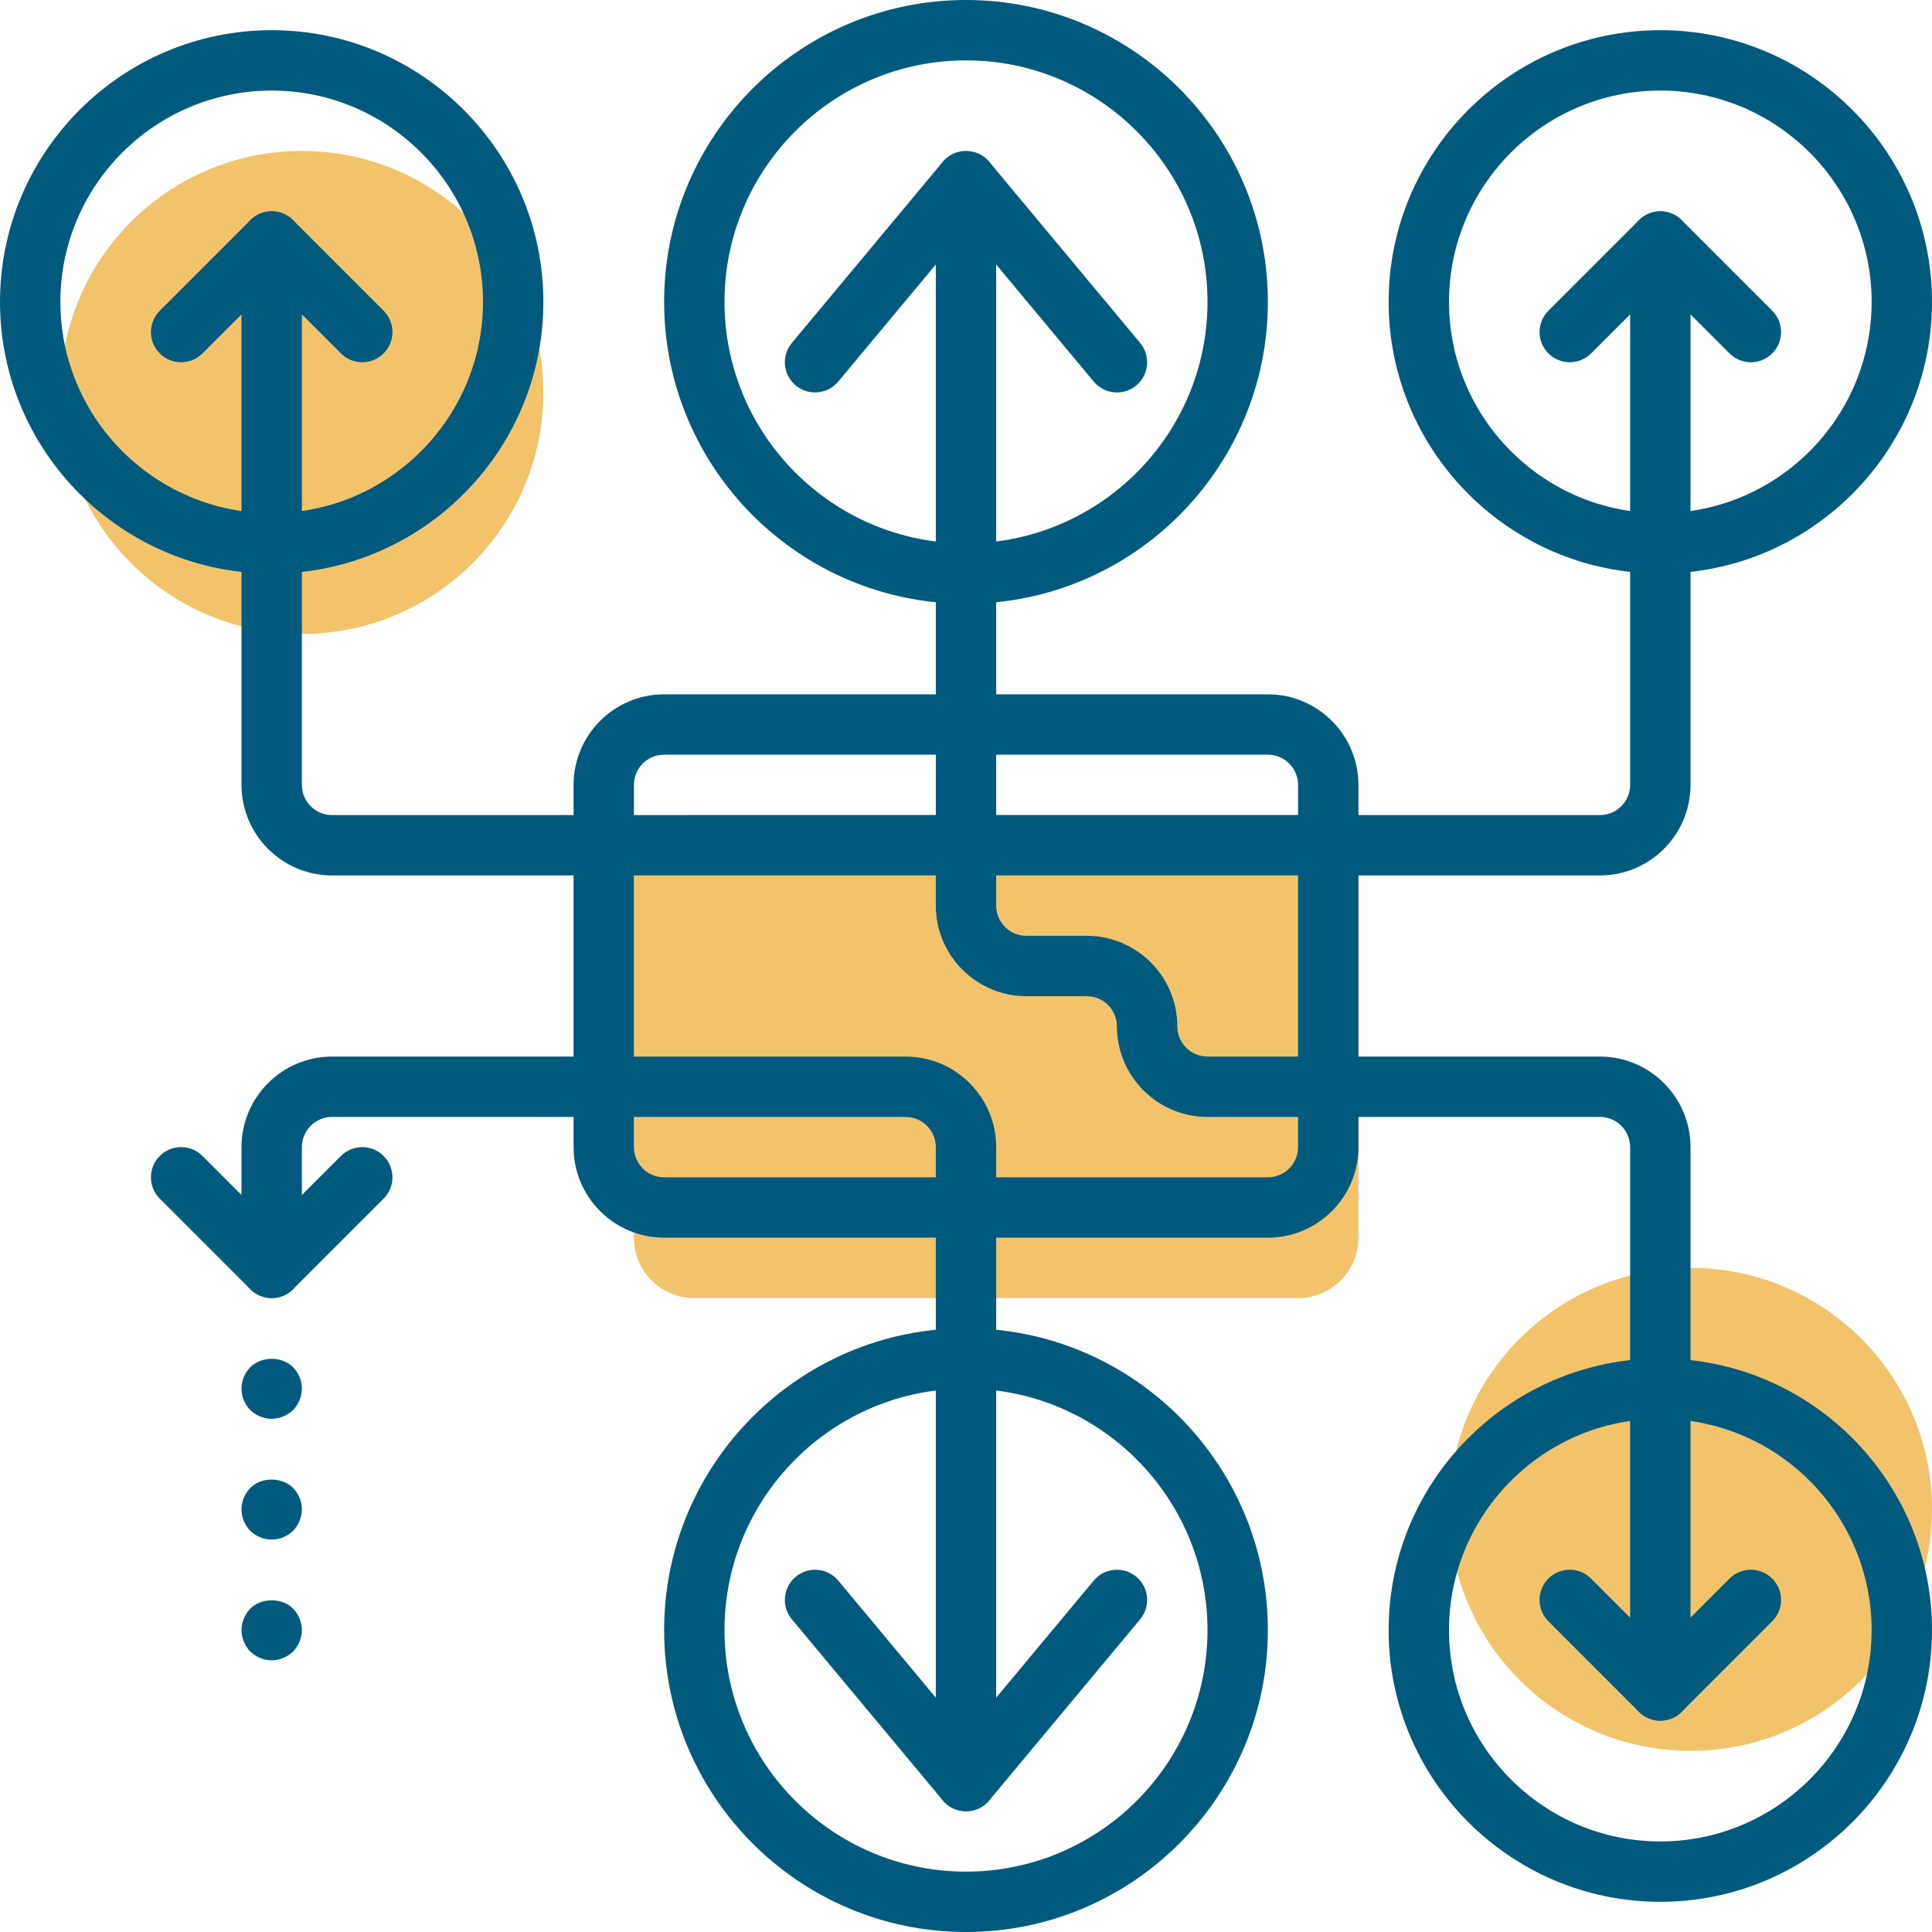 <svg width="64" height="64" viewBox="0 0 64 64" fill="none" xmlns="http://www.w3.org/2000/svg">
<path fill-rule="evenodd" clip-rule="evenodd" d="M43 43H23C21.895 43 21 42.105 21 41V29C21 27.895 21.895 27 23 27H43C44.105 27 45 27.895 45 29V41C45 42.105 44.105 43 43 43V43Z" fill="#F2C36B"/>
<circle cx="10" cy="13" r="8" fill="#F2C36B"/>
<circle cx="56" cy="50" r="8" fill="#F2C36B"/>
<path fill-rule="evenodd" clip-rule="evenodd" d="M32 20C26.486 20 22 15.514 22 10C22 4.486 26.486 0 32 0C37.514 0 42 4.486 42 10C42 15.514 37.514 20 32 20ZM32 2C27.589 2 24 5.589 24 10C24 14.411 27.589 18 32 18C36.411 18 40 14.411 40 10C40 5.589 36.411 2 32 2Z" fill="#005A7E"/>
<path fill-rule="evenodd" clip-rule="evenodd" d="M32 64C26.486 64 22 59.514 22 54C22 48.486 26.486 44 32 44C37.514 44 42 48.486 42 54C42 59.514 37.514 64 32 64ZM32 46C27.589 46 24 49.589 24 54C24 58.411 27.589 62 32 62C36.411 62 40 58.411 40 54C40 49.589 36.411 46 32 46Z" fill="#005A7E"/>
<path fill-rule="evenodd" clip-rule="evenodd" d="M42 41H22C20.346 41 19 39.654 19 38V26C19 24.346 20.346 23 22 23H42C43.654 23 45 24.346 45 26V38C45 39.654 43.654 41 42 41ZM22 25C21.448 25 21 25.449 21 26V38C21 38.552 21.448 39 22 39H42C42.552 39 43 38.552 43 38V26C43 25.449 42.552 25 42 25H22Z" fill="#005A7E"/>
<path fill-rule="evenodd" clip-rule="evenodd" d="M32 60C31.447 60 31 59.553 31 59V38C31 37.448 30.552 37 30 37H11C10.448 37 10 37.448 10 38V42C10 42.553 9.553 43 9 43C8.447 43 8 42.553 8 42V38C8 36.346 9.346 35 11 35H30C31.654 35 33 36.346 33 38V59C33 59.553 32.553 60 32 60V60Z" fill="#005A7E"/>
<path fill-rule="evenodd" clip-rule="evenodd" d="M53 29H11C9.346 29 8 27.654 8 26V8C8 7.448 8.447 7 9 7C9.553 7 10 7.448 10 8V26C10 26.551 10.448 27 11 27H53C53.552 27 54 26.551 54 26V8C54 7.448 54.447 7 55 7C55.553 7 56 7.448 56 8V26C56 27.654 54.654 29 53 29V29Z" fill="#005A7E"/>
<path fill-rule="evenodd" clip-rule="evenodd" d="M55 57C54.447 57 54 56.553 54 56V38C54 37.448 53.552 37 53 37H40C38.346 37 37 35.654 37 34C37 33.448 36.552 33 36 33H34C32.346 33 31 31.654 31 30V6C31 5.448 31.447 5 32 5C32.553 5 33 5.448 33 6V30C33 30.551 33.448 31 34 31H36C37.654 31 39 32.346 39 34C39 34.552 39.448 35 40 35H53C54.654 35 56 36.346 56 38V56C56 56.553 55.553 57 55 57V57Z" fill="#005A7E"/>
<path fill-rule="evenodd" clip-rule="evenodd" d="M37.001 13C36.714 13 36.43 12.877 36.231 12.64L32 7.562L27.768 12.64C27.414 13.063 26.785 13.123 26.359 12.768C25.936 12.415 25.878 11.784 26.231 11.36L31.231 5.36C31.612 4.904 32.388 4.904 32.769 5.36L37.769 11.36C38.122 11.784 38.065 12.415 37.641 12.768C37.453 12.924 37.227 13 37.001 13V13Z" fill="#005A7E"/>
<path fill-rule="evenodd" clip-rule="evenodd" d="M32 60C31.703 60 31.422 59.868 31.231 59.641L26.231 53.641C25.878 53.216 25.936 52.585 26.359 52.231C26.785 51.879 27.414 51.936 27.768 52.359L32 57.438L36.231 52.359C36.585 51.936 37.215 51.879 37.641 52.231C38.065 52.585 38.122 53.216 37.769 53.641L32.769 59.641C32.578 59.868 32.297 60 32 60V60Z" fill="#005A7E"/>
<path fill-rule="evenodd" clip-rule="evenodd" d="M58 12C57.744 12 57.488 11.902 57.293 11.707L55 9.414L52.707 11.707C52.316 12.098 51.684 12.098 51.293 11.707C50.902 11.316 50.902 10.684 51.293 10.293L54.293 7.293C54.684 6.902 55.316 6.902 55.707 7.293L58.707 10.293C59.098 10.684 59.098 11.316 58.707 11.707C58.512 11.902 58.256 12 58 12V12Z" fill="#005A7E"/>
<path fill-rule="evenodd" clip-rule="evenodd" d="M55 57C54.744 57 54.488 56.902 54.293 56.707L51.293 53.707C50.902 53.316 50.902 52.684 51.293 52.293C51.684 51.902 52.316 51.902 52.707 52.293L55 54.586L57.293 52.293C57.684 51.902 58.316 51.902 58.707 52.293C59.098 52.684 59.098 53.316 58.707 53.707L55.707 56.707C55.512 56.902 55.256 57 55 57V57Z" fill="#005A7E"/>
<path fill-rule="evenodd" clip-rule="evenodd" d="M9 43C8.744 43 8.488 42.902 8.293 42.707L5.293 39.707C4.902 39.316 4.902 38.684 5.293 38.293C5.684 37.902 6.316 37.902 6.707 38.293L9 40.586L11.293 38.293C11.684 37.902 12.316 37.902 12.707 38.293C13.098 38.684 13.098 39.316 12.707 39.707L9.707 42.707C9.512 42.902 9.256 43 9 43V43Z" fill="#005A7E"/>
<path fill-rule="evenodd" clip-rule="evenodd" d="M12 12C11.744 12 11.488 11.902 11.293 11.707L9 9.414L6.707 11.707C6.316 12.098 5.684 12.098 5.293 11.707C4.902 11.316 4.902 10.684 5.293 10.293L8.293 7.293C8.684 6.902 9.316 6.902 9.707 7.293L12.707 10.293C13.098 10.684 13.098 11.316 12.707 11.707C12.512 11.902 12.256 12 12 12V12Z" fill="#005A7E"/>
<path fill-rule="evenodd" clip-rule="evenodd" d="M9 19C4.037 19 0 14.962 0 10C0 5.038 4.037 1 9 1C13.963 1 18 5.038 18 10C18 14.962 13.963 19 9 19ZM9 3C5.141 3 2 6.14 2 10C2 13.86 5.141 17 9 17C12.859 17 16 13.86 16 10C16 6.14 12.859 3 9 3Z" fill="#005A7E"/>
<path fill-rule="evenodd" clip-rule="evenodd" d="M55 19C50.037 19 46 14.962 46 10C46 5.038 50.037 1 55 1C59.963 1 64 5.038 64 10C64 14.962 59.963 19 55 19ZM55 3C51.141 3 48 6.14 48 10C48 13.86 51.141 17 55 17C58.859 17 62 13.86 62 10C62 6.14 58.859 3 55 3Z" fill="#005A7E"/>
<path fill-rule="evenodd" clip-rule="evenodd" d="M55 63C50.037 63 46 58.963 46 54C46 49.037 50.037 45 55 45C59.963 45 64 49.037 64 54C64 58.963 59.963 63 55 63ZM55 47C51.141 47 48 50.141 48 54C48 57.859 51.141 61 55 61C58.859 61 62 57.859 62 54C62 50.141 58.859 47 55 47Z" fill="#005A7E"/>
<path fill-rule="evenodd" clip-rule="evenodd" d="M9 47C8.74 47 8.479 46.89 8.29 46.71C8.109 46.52 8 46.27 8 46C8 45.73 8.109 45.48 8.29 45.29C8.67 44.92 9.33 44.92 9.71 45.29C9.89 45.48 10 45.73 10 46C10 46.26 9.89 46.52 9.71 46.71C9.52 46.89 9.26 47 9 47V47Z" fill="#005A7E"/>
<path fill-rule="evenodd" clip-rule="evenodd" d="M9 51C8.729 51 8.479 50.89 8.29 50.71C8.109 50.52 8 50.27 8 50C8 49.73 8.109 49.48 8.29 49.29C8.66 48.92 9.33 48.92 9.71 49.29C9.89 49.48 10 49.73 10 50C10 50.26 9.89 50.52 9.71 50.71C9.52 50.89 9.27 51 9 51V51Z" fill="#005A7E"/>
<path fill-rule="evenodd" clip-rule="evenodd" d="M9 55C8.729 55 8.479 54.89 8.29 54.71C8.109 54.52 8 54.26 8 54C8 53.74 8.109 53.48 8.29 53.29C8.66 52.92 9.34 52.92 9.71 53.29C9.89 53.48 10 53.74 10 54C10 54.26 9.89 54.52 9.71 54.71C9.52 54.89 9.26 55 9 55V55Z" fill="#005A7E"/>
</svg>
